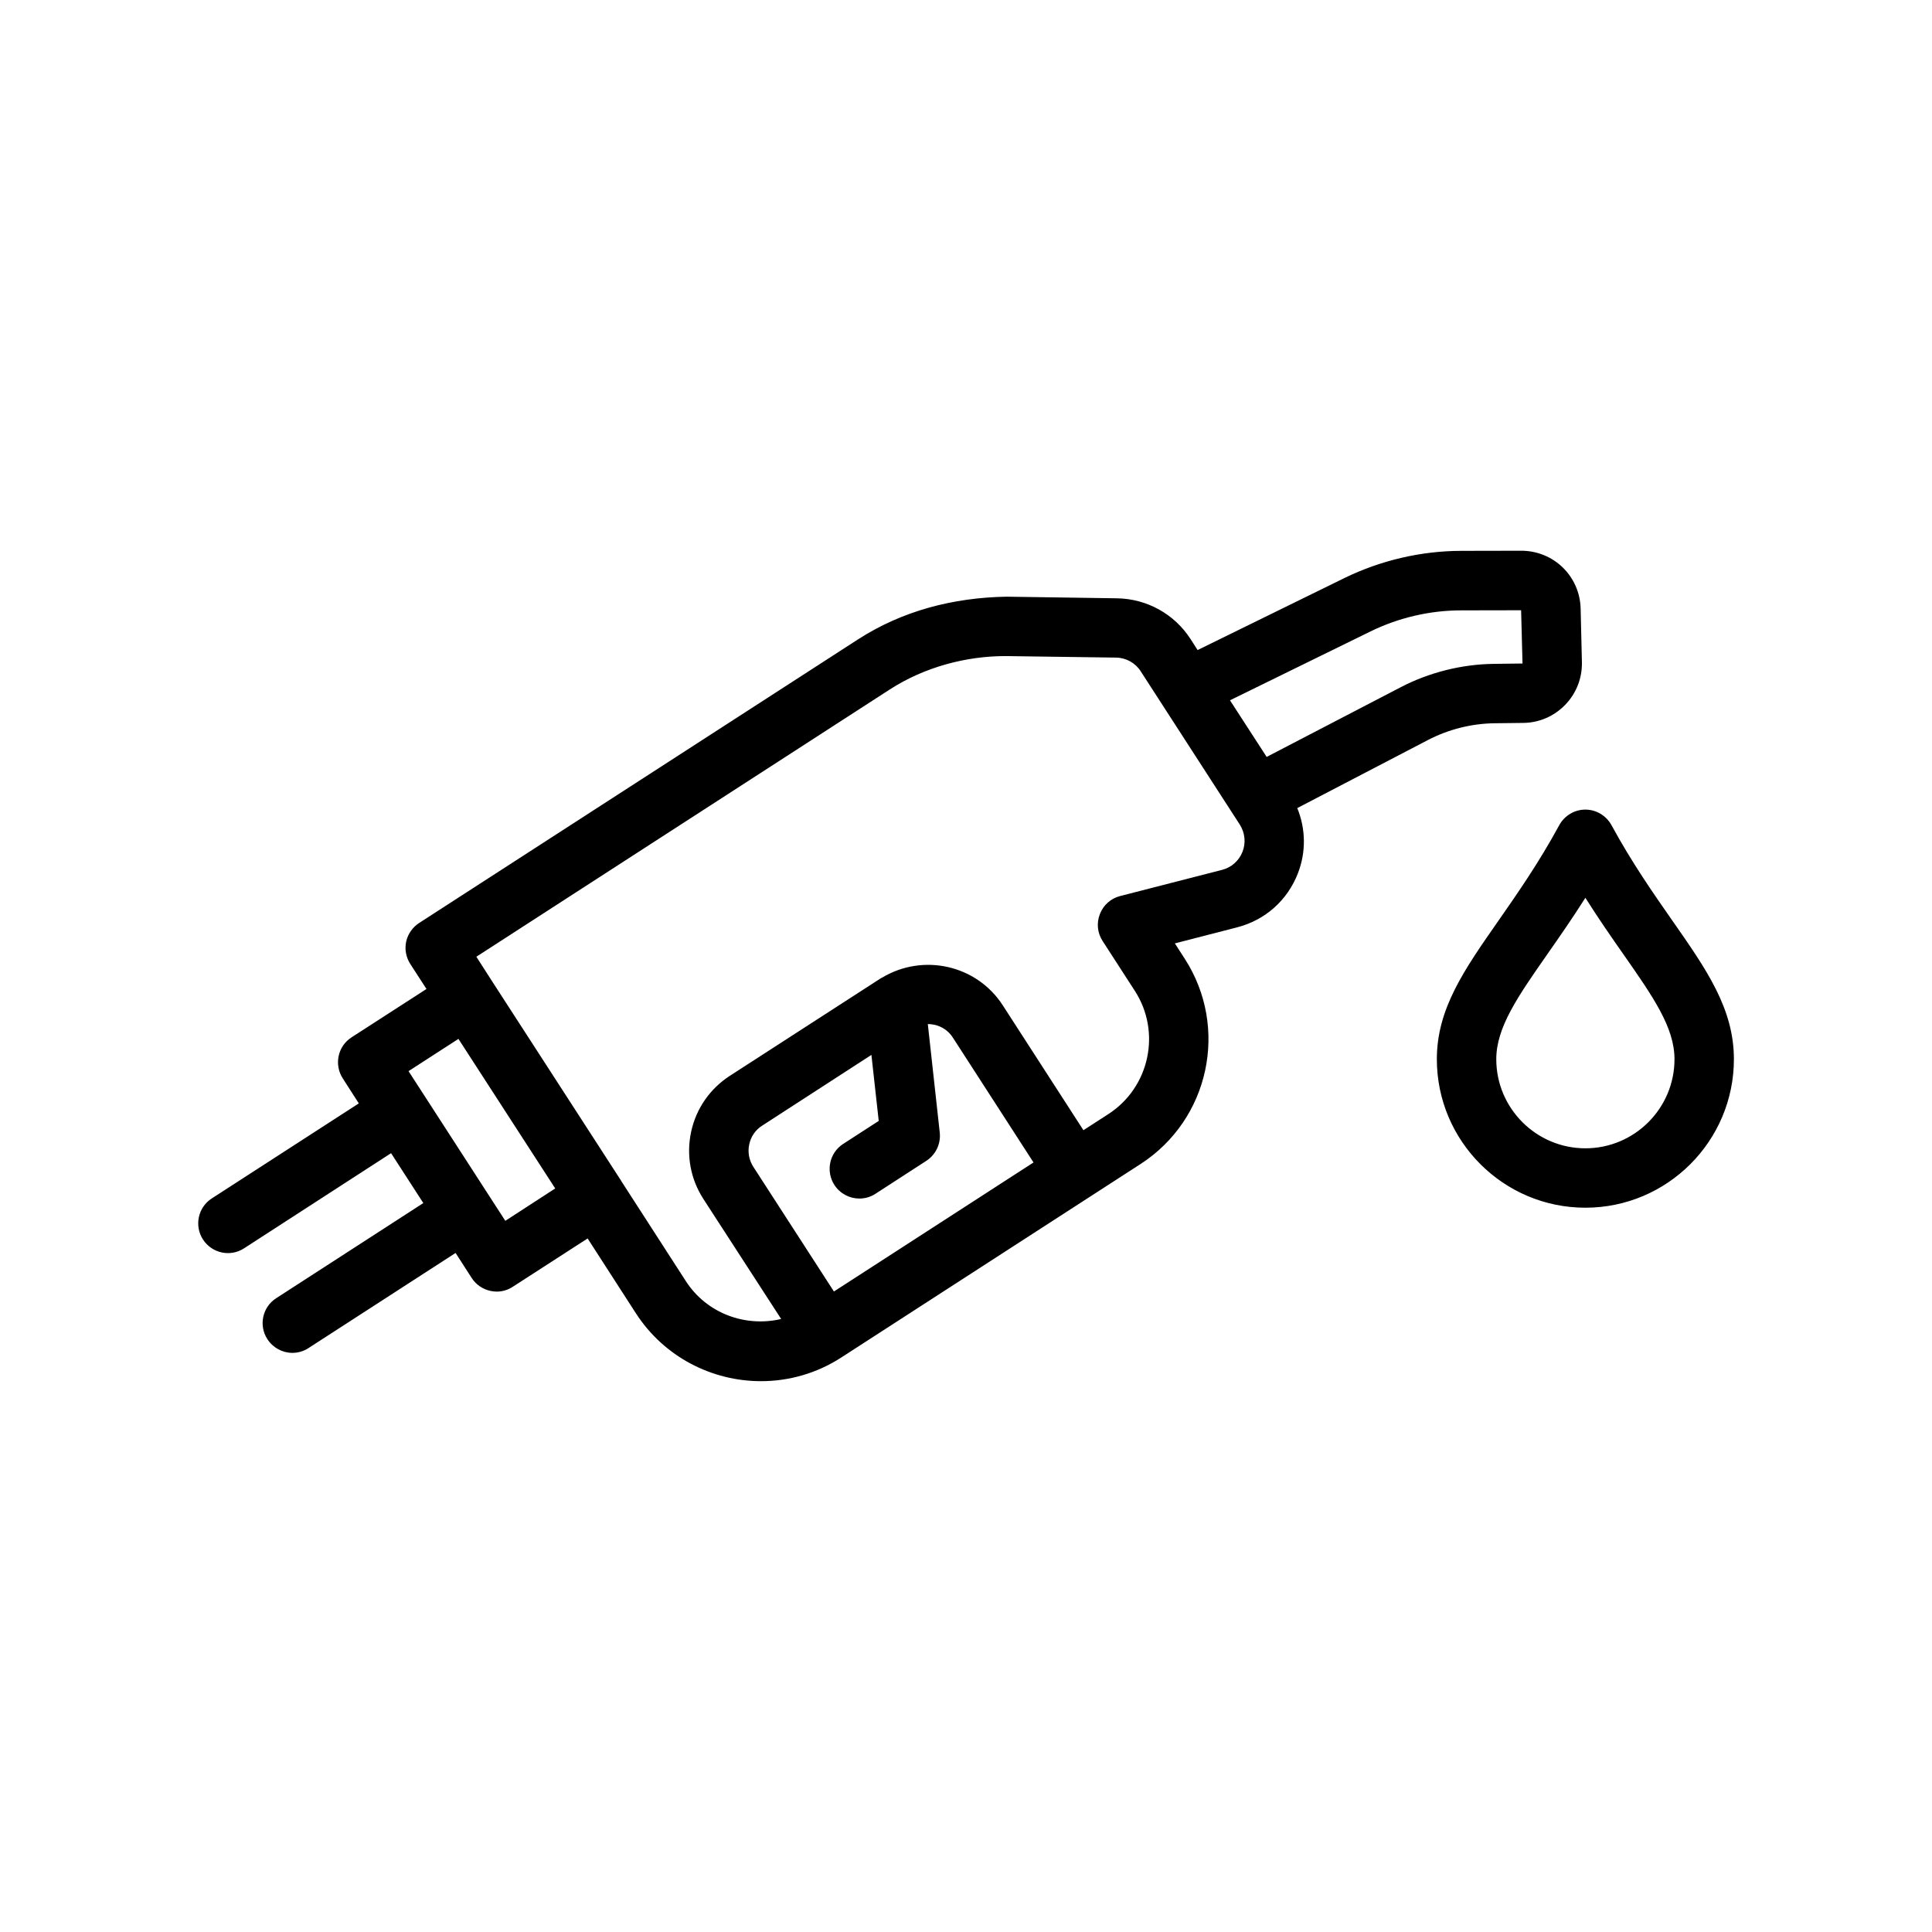 <?xml version="1.0" encoding="UTF-8"?>
<!-- Uploaded to: ICON Repo, www.svgrepo.com, Generator: ICON Repo Mixer Tools -->
<svg fill="#000000" width="800px" height="800px" version="1.1" viewBox="144 144 512 512" xmlns="http://www.w3.org/2000/svg">
 <path d="m547.11 289.95-15.867 0.031c-10.641 0.016-21.344 2.519-30.934 7.195l-38.93 19.094-1.875-2.922c-4.297-6.66-11.594-10.668-19.496-10.793l-29.273-0.43c-14.188 0.25-27.676 3.758-39.453 11.379l-116.2 75.09c-1.75 1.133-3.004 2.938-3.445 4.949-0.441 2.047-0.027 4.188 1.105 5.938l4.277 6.609-19.867 12.824c-3.652 2.359-4.668 7.234-2.305 10.887l4.242 6.609-38.961 25.184c-3.652 2.348-4.695 7.234-2.336 10.887 2.348 3.621 7.219 4.731 10.887 2.336l38.961-25.215 4.273 6.613 4.273 6.609-38.992 25.215c-3.652 2.348-4.695 7.203-2.336 10.855 1.512 2.316 4.031 3.629 6.613 3.629 1.461 0 2.949-0.395 4.273-1.262l38.992-25.215 4.273 6.641c1.133 1.75 2.902 2.957 4.949 3.414 0.551 0.109 1.109 0.188 1.66 0.188 1.512 0 2.969-0.43 4.246-1.262l19.863-12.824 12.793 19.836c7.523 11.633 20.223 17.988 33.148 17.988 7.32 0 14.695-2.023 21.277-6.273l79.336-51.293c18.23-11.793 23.461-36.164 11.684-54.395l-2.613-4.059 16.484-4.246c7.445-1.918 13.324-7.133 16.113-14.297 2.219-5.699 2.082-11.805-0.156-17.312l34.594-18.02c5.434-2.836 11.559-4.383 17.684-4.461l7.594-0.09c4.234-0.047 8.172-1.742 11.133-4.797 2.957-3.055 4.523-7.082 4.426-11.348l-0.336-14.145c-0.223-8.613-7.148-15.344-15.777-15.344zm0 15.773 0.371 14.113-7.598 0.094c-8.578 0.109-17.164 2.273-24.781 6.242l-35.426 18.418-9.719-15.004 37.27-18.266c7.449-3.637 15.734-5.566 24.016-5.566zm-136.59 12.145 29.242 0.402c2.629 0.031 5.086 1.379 6.519 3.598l26.293 40.68c1.367 2.191 1.633 4.789 0.707 7.168-0.93 2.375-2.91 4.164-5.383 4.797l-27.059 6.949c-2.457 0.629-4.438 2.387-5.352 4.766-0.93 2.344-0.68 5.008 0.707 7.133l8.547 13.223c7.07 10.926 3.918 25.59-7.008 32.656l-6.613 4.277-21.371-33.09c-6.926-10.723-21.102-13.867-31.98-7.348-0.125 0.062-0.258 0.105-0.367 0.184-0.098 0.062-0.184 0.121-0.277 0.184l-39.699 25.648c-5.289 3.43-8.949 8.695-10.27 14.852-1.324 6.188-0.172 12.496 3.258 17.805l20.602 31.793c-9.445 2.223-19.719-1.426-25.273-10.055l-17.066-26.445v-0.031l-34.195-52.859-4.242-6.609 109.59-70.848c9.176-5.922 20.203-8.844 30.688-8.828zm153.62 40.684c-2.879 0-5.547 1.602-6.918 4.121-5.414 9.965-11.043 18.035-16.02 25.184-9.164 13.117-16.422 23.457-16.422 36.84 0 21.711 17.664 39.359 39.359 39.359s39.363-17.648 39.363-39.359c0-13.383-7.227-23.738-16.391-36.84-4.977-7.133-10.621-15.203-16.051-25.184-1.387-2.519-4.039-4.121-6.922-4.121zm0 23.371c3.496 5.543 6.894 10.426 10.059 14.945 7.871 11.27 13.559 19.391 13.559 27.828 0 13.035-10.594 23.617-23.617 23.617-13.02 0-23.613-10.598-23.613-23.617 0-8.422 5.688-16.586 13.559-27.859 3.148-4.504 6.562-9.402 10.055-14.914zm-174.26 33.457c0.551 0 1.141 0.074 1.691 0.184 2.062 0.441 3.816 1.633 4.949 3.414l21.371 33.086-52.891 34.195-21.371-33.059c-1.133-1.762-1.516-3.887-1.074-5.934 0.441-2.062 1.633-3.816 3.41-4.949l28.969-18.758 1.938 17.496-9.41 6.086c-3.652 2.348-4.699 7.234-2.336 10.887 1.512 2.316 4.027 3.598 6.609 3.598 1.465 0 2.953-0.395 4.273-1.262l13.469-8.73c2.504-1.621 3.883-4.496 3.57-7.473zm-124.39 3.934 25.648 39.637-13.223 8.582-12.824-19.836-8.547-13.223-4.277-6.609z"/>
</svg>